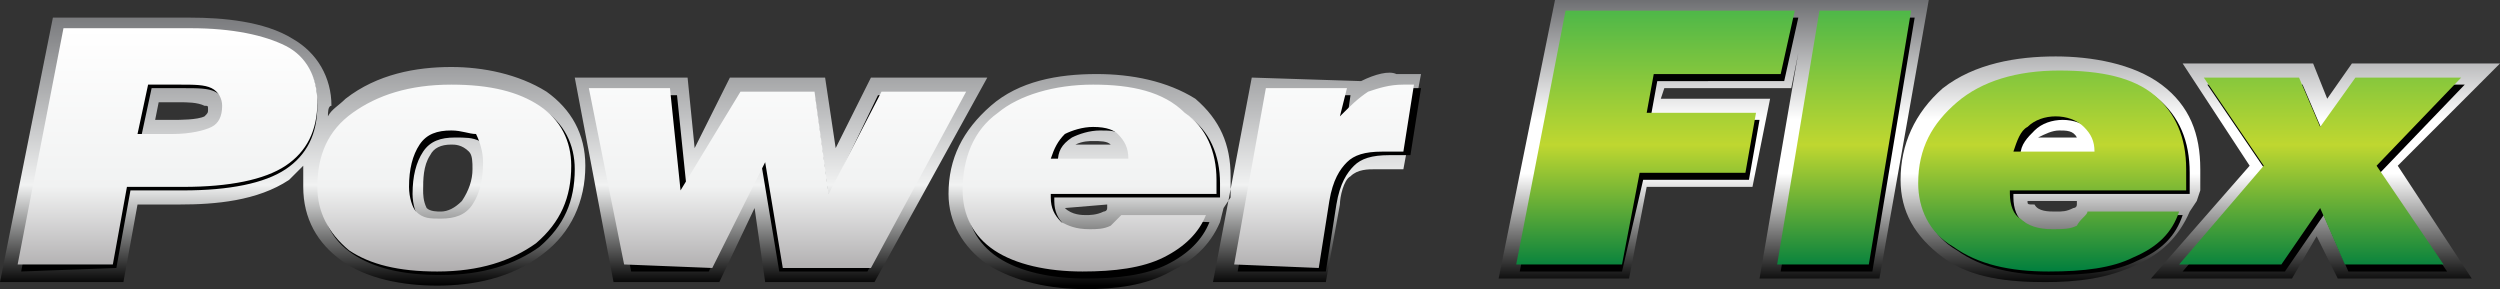 <?xml version="1.0" encoding="utf-8"?>
<!-- Generator: Adobe Illustrator 24.0.2, SVG Export Plug-In . SVG Version: 6.00 Build 0)  -->
<svg version="1.1" id="Layer_1" xmlns="http://www.w3.org/2000/svg" xmlns:xlink="http://www.w3.org/1999/xlink" x="0px" y="0px"
	 width="70.9px" height="8.2px" viewBox="0 0 70.9 8.2" style="enable-background:new 0 0 70.9 8.2;" xml:space="preserve">
<rect x="0" y="0" width="70.9" height="8.2" fill="#333333" stroke="none"/>
<style type="text/css">
	.st0{fill-rule:evenodd;clip-rule:evenodd;fill:url(#SVGID_1_);}
	.st1{fill-rule:evenodd;clip-rule:evenodd;}
	.st2{fill-rule:evenodd;clip-rule:evenodd;fill:url(#SVGID_2_);}
	.st3{fill-rule:evenodd;clip-rule:evenodd;fill:url(#SVGID_3_);}
	.st4{fill-rule:evenodd;clip-rule:evenodd;fill:url(#SVGID_4_);}
</style>
<g>
	<g>
		
			<linearGradient id="SVGID_1_" gradientUnits="userSpaceOnUse" x1="20.15" y1="9.243" x2="20.15" y2="1.098" gradientTransform="matrix(1 0 0 -1 0 9.2)">
			<stop  offset="0" style="stop-color:#6D6E71"/>
			<stop  offset="0.65" style="stop-color:#F1F2F2"/>
			<stop  offset="1" style="stop-color:#000000"/>
		</linearGradient>
		<path class="st0" d="M9.3,3.3C9.4,3.1,9.6,3,9.8,2.8c0.9-0.7,2-0.9,3-0.9c0.9,0,1.9,0.2,2.7,0.7c0.7,0.5,1.1,1.2,1.1,2.1
			c0,1-0.4,1.9-1.2,2.5c-0.9,0.7-2,0.9-3,0.9s-2-0.2-2.7-0.7S8.6,6.2,8.6,5.3c0-0.2,0-0.4,0-0.6C8.5,4.8,8.3,5,8.2,5.1
			C7.3,5.7,6.1,5.8,5.1,5.8H3.9L3.5,8H0l1.5-7.5h3.9c0.9,0,2.1,0.1,2.9,0.6C9,1.5,9.4,2.2,9.4,3C9.3,3,9.3,3.2,9.3,3.3L9.3,3.3z
			 M19.7,4.2l-0.2-2h-3.2L17.4,8h3l1-2.1L21.7,8h3.1L28,2.2h-3.3l-1,2l-0.3-2h-2.7L19.7,4.2L19.7,4.2z M34.7,5.9l-0.1,0.4
			c-0.3,0.7-0.8,1.1-1.4,1.4c-0.7,0.4-1.6,0.5-2.4,0.5c-1,0-2-0.2-2.8-0.7c-0.7-0.5-1.1-1.2-1.1-2c0-1,0.4-1.8,1.2-2.5
			c0.8-0.7,1.9-0.9,3-0.9c1,0,2,0.2,2.8,0.7c0.7,0.6,1,1.3,1,2.2c0,0.1,0,0.2,0,0.3s0,0.2,0,0.3L34.7,5.9L34.7,5.9L34.7,5.9z
			 M30.2,5.9L30.2,5.9c0.2,0.2,0.5,0.2,0.6,0.2s0.3,0,0.5-0.1c0,0,0.1,0,0.1-0.1V5.8L30.2,5.9L30.2,5.9z M38.6,2.3L38.6,2.3
			l-3.1-0.1L34.4,8h3.2L38,5.8c0-0.2,0.1-0.7,0.3-0.8c0.2-0.2,0.5-0.2,0.7-0.2c0.1,0,0.2,0,0.3,0s0.1,0,0.2,0h0.3l0.5-2.7h-0.4l0,0
			l0,0c-0.1,0-0.2,0-0.3,0C39.4,2,39,2.1,38.6,2.3L38.6,2.3L38.6,2.3z M4.4,3.4h0.5c0.2,0,0.7,0,0.9-0.1c0.1-0.1,0.1-0.1,0.1-0.2
			C5.9,3,5.9,3,5.8,3C5.6,2.9,5.3,2.9,5.1,2.9H4.5L4.4,3.4L4.4,3.4z M12.8,4.1c-0.3,0-0.5,0.1-0.6,0.3C12,4.7,12,5.1,12,5.4
			c0,0.1,0,0.3,0.1,0.5C12.2,6,12.4,6,12.5,6c0.2,0,0.4-0.1,0.6-0.3c0.2-0.3,0.3-0.6,0.3-0.9c0-0.2,0-0.4-0.1-0.5
			C13.1,4.1,12.9,4.1,12.8,4.1L12.8,4.1z M30.5,4.1h1C31.4,4,31.2,4,31,4C30.9,4,30.7,4,30.5,4.1z"/>
		<path class="st1" d="M4,3.9h1c0.5,0,0.9-0.1,1.1-0.2c0.2-0.1,0.3-0.3,0.3-0.6c0-0.2-0.1-0.4-0.3-0.5C5.9,2.5,5.6,2.5,5.2,2.5H4.3
			L4,3.9L4,3.9z M0.6,7.7L1.9,1h3.6c1.2,0,2.1,0.2,2.7,0.5C8.8,1.8,9,2.3,9,3c0,0.8-0.3,1.4-0.9,1.8C7.5,5.2,6.5,5.4,5.2,5.4H3.7
			L3.3,7.6L0.6,7.7L0.6,7.7z M12.9,3.9c-0.4,0-0.7,0.1-0.9,0.4c-0.2,0.3-0.3,0.7-0.3,1.2c0,0.3,0.1,0.6,0.2,0.7
			c0.2,0.2,0.4,0.2,0.7,0.2c0.4,0,0.7-0.1,0.9-0.4c0.2-0.3,0.3-0.7,0.3-1.2c0-0.3-0.1-0.6-0.2-0.8C13.4,3.9,13.2,3.9,12.9,3.9
			L12.9,3.9z M9.1,5.4c0-0.9,0.3-1.6,1-2.1s1.6-0.8,2.8-0.8c1.1,0,1.9,0.2,2.5,0.6c0.6,0.4,0.9,1,0.9,1.7c0,0.9-0.3,1.6-1,2.2
			c-0.7,0.5-1.6,0.8-2.8,0.8c-1.1,0-1.9-0.2-2.5-0.6C9.4,6.8,9.1,6.2,9.1,5.4L9.1,5.4z M17.9,7.7l-1-5h2.3l0.3,2.9L21,2.7h2.1
			l0.4,2.9l1.4-2.9h2.4l-2.7,5h-2.5l-0.5-3l-1.5,3H17.9L17.9,7.7z M30,4.6h2.2c0-0.3-0.1-0.5-0.3-0.7s-0.4-0.2-0.7-0.2
			c-0.3,0-0.6,0.1-0.8,0.2C30.1,4.1,30,4.3,30,4.6L30,4.6z M31.9,6.2c-0.1,0.1-0.2,0.2-0.3,0.3c-0.2,0.1-0.4,0.1-0.6,0.1
			c-0.4,0-0.6-0.1-0.8-0.2C30,6.2,29.9,6,29.9,5.7V5.6h4.7c0-0.1,0-0.2,0-0.2c0-0.1,0-0.2,0-0.2c0-0.8-0.3-1.5-0.9-1.9
			c-0.6-0.4-1.4-0.7-2.6-0.7c-1.1,0-2.1,0.3-2.7,0.8c-0.7,0.5-1,1.3-1,2.2c0,0.7,0.3,1.3,0.9,1.7s1.5,0.6,2.5,0.6
			c0.9,0,1.7-0.1,2.3-0.4c0.6-0.3,1-0.7,1.2-1.2L31.9,6.2L31.9,6.2z M35.1,7.7l0.9-5h2.3l-0.1,0.7c0.3-0.3,0.5-0.5,0.8-0.7
			c0.3-0.1,0.6-0.2,1-0.2c0.1,0,0.2,0,0.3,0l0,0L40,4.4c-0.1,0-0.1,0-0.2,0c-0.2,0-0.3,0-0.4,0c-0.5,0-0.8,0.1-1,0.3
			S38,5.2,37.9,5.8l-0.3,1.9H35.1z"/>
		
			<linearGradient id="SVGID_2_" gradientUnits="userSpaceOnUse" x1="20.3" y1="8.4" x2="20.3" y2="1.5" gradientTransform="matrix(1 0 0 -1 0 9.2)">
			<stop  offset="0" style="stop-color:#FFFFFF"/>
			<stop  offset="0.65" style="stop-color:#F1F2F2"/>
			<stop  offset="1" style="stop-color:#AFADAE"/>
		</linearGradient>
		<path class="st2" d="M3.9,3.8h1c0.5,0,0.9-0.1,1.1-0.2C6.2,3.5,6.3,3.3,6.3,3c0-0.2-0.1-0.4-0.3-0.5C5.8,2.4,5.5,2.4,5.1,2.4H4.2
			L3.9,3.8L3.9,3.8z M0.5,7.5l1.3-6.7h3.6c1.2,0,2.1,0.2,2.7,0.5S9,2.2,9,2.9c0,0.8-0.3,1.4-0.9,1.8C7.5,5.1,6.5,5.3,5.2,5.3H3.6
			L3.2,7.5L0.5,7.5L0.5,7.5z M12.8,3.7c-0.4,0-0.7,0.1-0.9,0.4c-0.2,0.3-0.3,0.7-0.3,1.2c0,0.3,0.1,0.6,0.2,0.7
			c0.2,0.2,0.4,0.2,0.7,0.2c0.4,0,0.7-0.1,0.9-0.4c0.2-0.3,0.3-0.7,0.3-1.2c0-0.3-0.1-0.6-0.2-0.8C13.3,3.8,13.1,3.7,12.8,3.7
			L12.8,3.7z M9,5.3c0-0.9,0.3-1.6,1-2.1s1.6-0.8,2.8-0.8c1.1,0,1.9,0.2,2.5,0.6c0.6,0.4,0.9,1,0.9,1.7c0,0.9-0.3,1.6-1,2.2
			c-0.7,0.5-1.6,0.8-2.8,0.8c-1.1,0-1.9-0.2-2.5-0.6C9.3,6.6,9,6,9,5.3L9,5.3z M17.7,7.5l-1-5H19l0.3,2.9L21,2.6h2.1l0.4,2.9L25,2.6
			h2.4l-2.7,5h-2.5l-0.5-3l-1.5,3L17.7,7.5L17.7,7.5z M29.8,4.5H32c0-0.3-0.1-0.5-0.3-0.7c-0.1-0.1-0.3-0.2-0.7-0.2
			c-0.3,0-0.6,0.1-0.8,0.2C30,4,29.9,4.2,29.8,4.5L29.8,4.5z M31.8,6.1c-0.1,0.1-0.2,0.2-0.3,0.3c-0.2,0.1-0.4,0.1-0.6,0.1
			c-0.4,0-0.6-0.1-0.8-0.2c-0.2-0.2-0.3-0.4-0.3-0.7V5.5h4.7c0-0.1,0-0.2,0-0.2c0-0.1,0-0.2,0-0.2c0-0.8-0.3-1.5-0.9-1.9
			C33,2.6,32.1,2.4,31,2.4c-1.1,0-2.1,0.3-2.7,0.8c-0.7,0.5-1,1.3-1,2.2c0,0.7,0.3,1.3,0.9,1.7s1.5,0.6,2.5,0.6
			c0.9,0,1.7-0.1,2.3-0.4c0.6-0.3,1-0.7,1.2-1.2L31.8,6.1L31.8,6.1z M35,7.5l0.9-5h2.3L38,3.3c0.3-0.3,0.5-0.5,0.8-0.7
			c0.3-0.1,0.6-0.2,1-0.2c0.1,0,0.2,0,0.3,0l0,0l-0.3,1.9c-0.1,0-0.1,0-0.2,0c-0.2,0-0.3,0-0.4,0c-0.5,0-0.8,0.1-1,0.3
			s-0.4,0.5-0.5,1.1l-0.3,1.9L35,7.5L35,7.5z"/>
	</g>
	<g>
		
			<linearGradient id="SVGID_3_" gradientUnits="userSpaceOnUse" x1="56.7" y1="9.232" x2="56.7" y2="1.098" gradientTransform="matrix(1 0 0 -1 0 9.2)">
			<stop  offset="0" style="stop-color:#6D6E71"/>
			<stop  offset="0.42" style="stop-color:#FFFFFF"/>
			<stop  offset="0.52" style="stop-color:#FFFFFF"/>
			<stop  offset="0.61" style="stop-color:#FFFFFF"/>
			<stop  offset="1" style="stop-color:#000000"/>
		</linearGradient>
		<path class="st3" d="M51.3,0h3.4l-1.4,7.9h-3.4L51,1.5l-0.2,1h-3.6l-0.1,0.3h3.1l-0.5,2.5h-3l-0.5,2.6h-3.7L44.1,0L51.3,0L51.3,0z
			 M62.3,5.7L62.3,5.7l0.1-0.3c0-0.1,0-0.2,0-0.3s0-0.2,0-0.3c0-1-0.3-1.8-1.1-2.4c-0.8-0.6-2-0.8-3-0.8c-1.1,0-2.3,0.2-3.2,0.9
			c-0.8,0.7-1.2,1.6-1.2,2.6c0,0.9,0.4,1.6,1.2,2.2C55.9,7.9,57,8,58,8c0.9,0,1.8-0.1,2.6-0.5c0.7-0.3,1.2-0.8,1.5-1.5L62.3,5.7
			L62.3,5.7z M57.5,5.7h1.4v0.1c0,0.1-0.1,0.1-0.1,0.1C58.6,6,58.5,6,58.3,6s-0.5,0-0.6-0.2C57.5,5.8,57.5,5.8,57.5,5.7L57.5,5.7z
			 M63.8,4.7l-1.9-2.9h3.7l0.4,1l0.7-1h4.2L68,4.7l2.1,3.2h-3.8l-0.6-1.2L65,7.9h-4L63.8,4.7L63.8,4.7z M57.8,3.9L57.8,3.9
			c0.2-0.1,0.4-0.2,0.6-0.2c0.2,0,0.4,0,0.5,0.2l0,0H57.8z"/>
		<path class="st1" d="M43.1,7.7l1.4-7.2H51l-0.4,1.8H47l-0.2,1.1h3.1l-0.3,1.7h-3L46,7.7H43.1L43.1,7.7z M50.5,7.7h2.6l1.2-7.2
			h-2.6L50.5,7.7L50.5,7.7z M57.3,4.4h2.3c0-0.3-0.1-0.5-0.3-0.7s-0.5-0.3-0.8-0.3s-0.6,0.1-0.8,0.3S57.3,4.1,57.3,4.4L57.3,4.4z
			 M59.3,6.1h2.6c-0.2,0.6-0.6,1-1.3,1.3c-0.6,0.3-1.4,0.4-2.4,0.4c-1.1,0-2-0.2-2.7-0.7c-0.7-0.4-1-1.1-1-1.8c0-1,0.4-1.7,1.1-2.3
			c0.7-0.6,1.7-0.9,2.9-0.9s2.1,0.2,2.7,0.7c0.6,0.5,0.9,1.2,0.9,2.1c0,0.1,0,0.2,0,0.3s0,0.2,0,0.3h-5v0.1c0,0.3,0.1,0.6,0.3,0.7
			c0.2,0.2,0.5,0.3,0.9,0.3c0.3,0,0.5,0,0.7-0.1C59.2,6.4,59.3,6.3,59.3,6.1L59.3,6.1z M61.9,7.7h2.9l1.1-1.6l0.7,1.6h2.8l-1.9-2.8
			l2.4-2.5h-3l-1,1.4l-0.6-1.4h-2.7l1.7,2.5L61.9,7.7z"/>
		
			<linearGradient id="SVGID_4_" gradientUnits="userSpaceOnUse" x1="56.4" y1="8.838" x2="56.4" y2="1.492" gradientTransform="matrix(1 0 0 -1 0 9.2)">
			<stop  offset="0" style="stop-color:#50B848"/>
			<stop  offset="0.51" style="stop-color:#BFD730"/>
			<stop  offset="1" style="stop-color:#007F3E"/>
		</linearGradient>
		<path class="st4" d="M43,7.5l1.4-7.2h6.5l-0.4,1.8h-3.6l-0.2,1.1h3.1l-0.3,1.7h-3L46,7.5L43,7.5L43,7.5z M50.4,7.5H53l1.2-7.2
			h-2.6L50.4,7.5L50.4,7.5z M57.1,4.3h2.3c0-0.3-0.1-0.5-0.3-0.7s-0.5-0.3-0.8-0.3s-0.6,0.1-0.8,0.3C57.3,3.7,57.2,4,57.1,4.3
			L57.1,4.3z M59.2,6h2.6c-0.2,0.6-0.6,1-1.3,1.3c-0.6,0.3-1.4,0.4-2.4,0.4c-1.1,0-2-0.2-2.7-0.7c-0.7-0.4-1-1.1-1-1.8
			c0-1,0.4-1.7,1.1-2.3C56.2,2.3,57.2,2,58.4,2s2.1,0.2,2.7,0.7C61.7,3.2,62,3.9,62,4.8c0,0.1,0,0.2,0,0.3s0,0.2,0,0.3h-5v0.1
			c0,0.3,0.1,0.6,0.3,0.7c0.2,0.2,0.5,0.3,0.9,0.3c0.3,0,0.5,0,0.7-0.1C59,6.2,59.2,6.1,59.2,6L59.2,6z M61.8,7.5h2.9l1.1-1.6
			l0.7,1.6h2.8l-1.9-2.8l2.4-2.5h-3l-1,1.4l-0.6-1.4h-2.7l1.7,2.5L61.8,7.5z"/>
	</g>
</g>
</svg>

